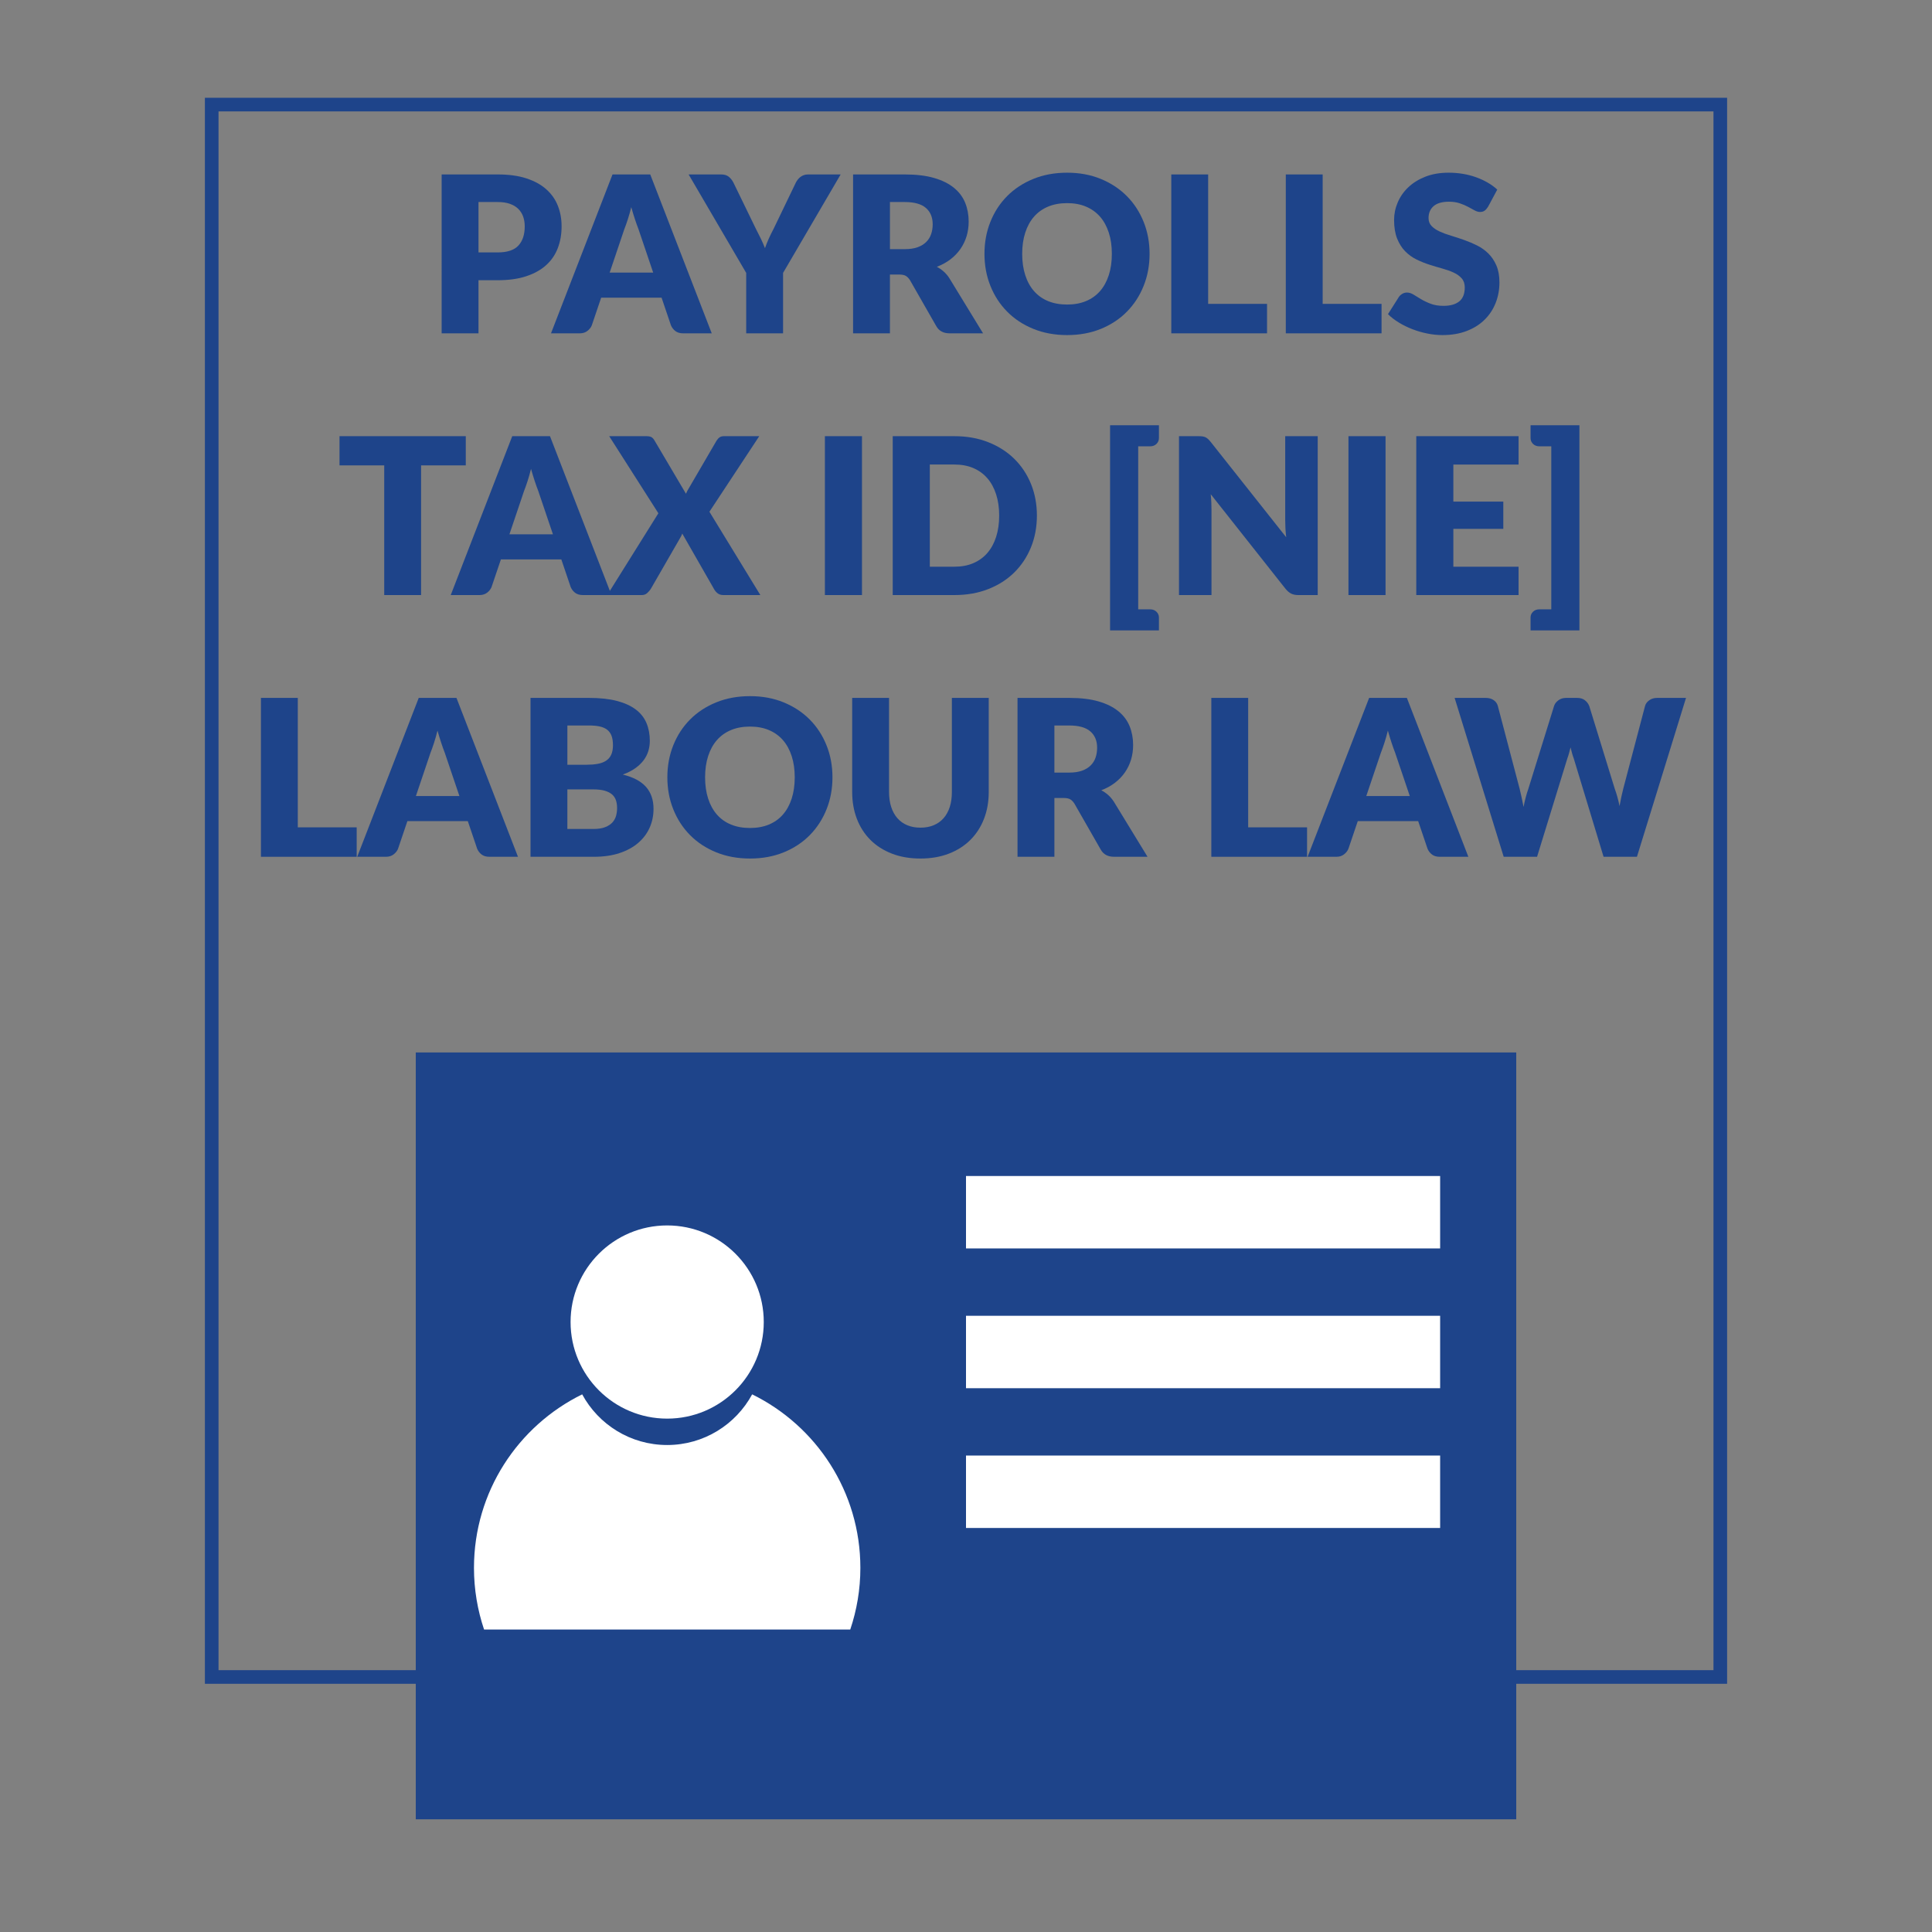 <?xml version="1.0" encoding="utf-8"?>
<!-- Generator: Adobe Illustrator 14.0.0, SVG Export Plug-In . SVG Version: 6.00 Build 43363)  -->
<!DOCTYPE svg PUBLIC "-//W3C//DTD SVG 1.1//EN" "http://www.w3.org/Graphics/SVG/1.1/DTD/svg11.dtd">
<svg version="1.1" id="EMPLOYMENT_AFFAIRS" xmlns="http://www.w3.org/2000/svg" xmlns:xlink="http://www.w3.org/1999/xlink" x="0px"
	 y="0px" width="141.73px" height="141.73px" viewBox="0 0 141.73 141.73" enable-background="new 0 0 141.73 141.73"
	 xml:space="preserve">
<rect x="0" y="0" width="141.73" height="141.73" fill="#808080" stroke="none"/>
<rect x="15.531" y="7.672" fill="none" stroke="#1E448A" width="110.668" height="115.35"/>
<g>
	<path fill="#1E448A" d="M36.51,12.797c0.821,0,1.526,0.097,2.116,0.292c0.589,0.194,1.075,0.462,1.456,0.804
		s0.663,0.744,0.844,1.208c0.182,0.464,0.272,0.965,0.272,1.504c0,0.582-0.094,1.115-0.28,1.6s-0.472,0.901-0.856,1.248
		s-0.871,0.617-1.46,0.812s-1.287,0.292-2.092,0.292h-1.408v3.896h-2.704V12.797H36.51z M36.51,18.517
		c0.704,0,1.21-0.168,1.52-0.504c0.31-0.336,0.464-0.805,0.464-1.408c0-0.267-0.04-0.509-0.12-0.728
		c-0.08-0.218-0.201-0.406-0.364-0.564c-0.163-0.157-0.368-0.278-0.616-0.364s-0.543-0.128-0.884-0.128h-1.408v3.696H36.51z"/>
	<path fill="#1E448A" d="M52.213,24.453h-2.096c-0.234,0-0.424-0.055-0.568-0.164s-0.253-0.249-0.328-0.42l-0.688-2.032h-4.432
		l-0.688,2.032c-0.059,0.149-0.164,0.284-0.316,0.404c-0.152,0.12-0.34,0.18-0.564,0.18h-2.112l4.512-11.656h2.768L52.213,24.453z
		 M47.917,19.997l-1.08-3.192c-0.08-0.203-0.166-0.441-0.256-0.716c-0.091-0.275-0.182-0.572-0.272-0.892
		c-0.08,0.325-0.166,0.626-0.256,0.904s-0.176,0.518-0.256,0.72l-1.072,3.176H47.917z"/>
	<path fill="#1E448A" d="M57.445,20.021v4.432h-2.704v-4.432l-4.224-7.224h2.384c0.235,0,0.42,0.055,0.556,0.164
		c0.136,0.109,0.249,0.25,0.34,0.42l1.648,3.392c0.139,0.267,0.264,0.516,0.376,0.748c0.112,0.232,0.211,0.46,0.296,0.684
		c0.08-0.229,0.172-0.46,0.276-0.692s0.225-0.479,0.364-0.74l1.632-3.392c0.038-0.069,0.083-0.139,0.136-0.208
		s0.116-0.132,0.188-0.188c0.072-0.056,0.155-0.102,0.248-0.136s0.196-0.052,0.308-0.052h2.4L57.445,20.021z"/>
	<path fill="#1E448A" d="M72.117,24.453h-2.448c-0.453,0-0.779-0.17-0.976-0.512l-1.936-3.384c-0.091-0.144-0.192-0.249-0.304-0.316
		s-0.272-0.1-0.48-0.1h-0.688v4.312h-2.704V12.797h3.792c0.843,0,1.562,0.086,2.156,0.26c0.594,0.173,1.08,0.415,1.456,0.724
		c0.376,0.309,0.649,0.675,0.82,1.096c0.17,0.421,0.256,0.88,0.256,1.376c0,0.379-0.051,0.736-0.152,1.072
		c-0.102,0.336-0.251,0.646-0.448,0.932c-0.197,0.285-0.441,0.54-0.732,0.764c-0.291,0.224-0.625,0.408-1.004,0.552
		c0.176,0.091,0.341,0.204,0.496,0.34c0.155,0.136,0.293,0.297,0.416,0.484L72.117,24.453z M66.373,18.277
		c0.368,0,0.681-0.047,0.94-0.14s0.471-0.223,0.636-0.388c0.165-0.165,0.285-0.358,0.36-0.58c0.075-0.221,0.112-0.46,0.112-0.716
		c0-0.512-0.167-0.912-0.5-1.2c-0.333-0.288-0.849-0.432-1.548-0.432h-1.088v3.456H66.373z"/>
	<path fill="#1E448A" d="M84.332,18.621c0,0.843-0.145,1.627-0.436,2.352c-0.291,0.726-0.699,1.356-1.229,1.892
		c-0.527,0.536-1.163,0.956-1.907,1.26c-0.744,0.304-1.569,0.456-2.476,0.456c-0.907,0-1.734-0.152-2.48-0.456
		c-0.746-0.304-1.385-0.724-1.916-1.26s-0.941-1.167-1.232-1.892c-0.291-0.725-0.436-1.509-0.436-2.352s0.145-1.626,0.436-2.352
		c0.291-0.725,0.701-1.354,1.232-1.888c0.531-0.534,1.17-0.952,1.916-1.256c0.746-0.304,1.573-0.456,2.48-0.456
		c0.906,0,1.731,0.153,2.476,0.46c0.744,0.307,1.38,0.727,1.907,1.26c0.529,0.533,0.938,1.163,1.229,1.888
		C84.188,17.002,84.332,17.784,84.332,18.621z M81.564,18.621c0-0.576-0.074-1.095-0.224-1.556
		c-0.149-0.461-0.364-0.852-0.644-1.172c-0.281-0.32-0.623-0.565-1.029-0.736c-0.404-0.171-0.866-0.256-1.383-0.256
		c-0.523,0-0.988,0.085-1.396,0.256c-0.408,0.17-0.752,0.416-1.032,0.736s-0.495,0.711-0.644,1.172
		c-0.149,0.461-0.225,0.98-0.225,1.556c0,0.582,0.075,1.103,0.225,1.564c0.148,0.461,0.363,0.852,0.644,1.172
		c0.28,0.32,0.624,0.564,1.032,0.732c0.408,0.168,0.873,0.252,1.396,0.252c0.517,0,0.979-0.084,1.383-0.252
		c0.406-0.168,0.748-0.412,1.029-0.732c0.279-0.32,0.494-0.71,0.644-1.172S81.564,19.203,81.564,18.621z"/>
	<path fill="#1E448A" d="M92.949,22.293v2.16h-7.024V12.797h2.704v9.496H92.949z"/>
	<path fill="#1E448A" d="M101.35,22.293v2.16h-7.024V12.797h2.704v9.496H101.35z"/>
	<path fill="#1E448A" d="M109.164,15.165c-0.08,0.128-0.164,0.224-0.252,0.288s-0.201,0.096-0.34,0.096
		c-0.123,0-0.254-0.039-0.396-0.116c-0.142-0.077-0.302-0.164-0.479-0.26c-0.18-0.096-0.383-0.183-0.613-0.26
		c-0.229-0.077-0.49-0.116-0.783-0.116c-0.507,0-0.885,0.108-1.133,0.324c-0.247,0.216-0.371,0.508-0.371,0.876
		c0,0.235,0.074,0.429,0.224,0.584s0.345,0.288,0.589,0.4c0.242,0.112,0.52,0.215,0.832,0.308c0.311,0.093,0.63,0.197,0.955,0.312
		c0.326,0.115,0.645,0.25,0.956,0.404c0.312,0.155,0.589,0.352,0.832,0.592c0.243,0.24,0.438,0.532,0.588,0.876
		c0.149,0.344,0.224,0.759,0.224,1.244c0,0.539-0.093,1.042-0.279,1.512c-0.188,0.47-0.457,0.879-0.813,1.228
		c-0.354,0.35-0.791,0.624-1.312,0.824c-0.521,0.2-1.11,0.3-1.772,0.3c-0.362,0-0.731-0.037-1.107-0.112s-0.74-0.18-1.092-0.316
		c-0.353-0.136-0.684-0.297-0.992-0.484c-0.31-0.187-0.579-0.395-0.809-0.624l0.801-1.264c0.063-0.091,0.147-0.167,0.252-0.228
		c0.104-0.062,0.217-0.092,0.34-0.092c0.16,0,0.32,0.051,0.484,0.152c0.162,0.101,0.346,0.213,0.551,0.336
		c0.206,0.123,0.441,0.235,0.709,0.336c0.266,0.102,0.581,0.152,0.943,0.152c0.49,0,0.872-0.108,1.145-0.324
		c0.271-0.216,0.408-0.559,0.408-1.028c0-0.272-0.075-0.493-0.225-0.664c-0.149-0.17-0.346-0.312-0.588-0.424
		s-0.519-0.21-0.828-0.296c-0.309-0.085-0.627-0.18-0.951-0.284c-0.326-0.104-0.644-0.232-0.953-0.384
		c-0.309-0.152-0.585-0.352-0.828-0.6c-0.242-0.248-0.438-0.557-0.588-0.928c-0.148-0.371-0.224-0.828-0.224-1.372
		c0-0.438,0.088-0.864,0.265-1.28c0.176-0.416,0.434-0.787,0.775-1.112s0.76-0.585,1.256-0.78c0.496-0.194,1.064-0.292,1.704-0.292
		c0.357,0,0.706,0.028,1.044,0.084c0.339,0.056,0.66,0.139,0.965,0.248c0.303,0.109,0.588,0.24,0.852,0.392s0.5,0.324,0.708,0.516
		L109.164,15.165z"/>
	<path fill="#1E448A" d="M34.17,34.141h-3.28v9.512h-2.704v-9.512h-3.28v-2.144h9.264V34.141z"/>
	<path fill="#1E448A" d="M44.858,43.653h-2.096c-0.234,0-0.424-0.055-0.568-0.164s-0.253-0.249-0.328-0.42l-0.688-2.032h-4.432
		l-0.688,2.032c-0.059,0.149-0.164,0.284-0.316,0.404c-0.152,0.12-0.34,0.18-0.564,0.18h-2.112l4.512-11.656h2.768L44.858,43.653z
		 M40.563,39.197l-1.08-3.192c-0.08-0.203-0.166-0.441-0.256-0.716c-0.091-0.275-0.182-0.572-0.272-0.892
		c-0.08,0.325-0.166,0.626-0.256,0.904s-0.176,0.518-0.256,0.72l-1.072,3.176H40.563z"/>
	<path fill="#1E448A" d="M55.778,43.653h-2.704c-0.176,0-0.318-0.042-0.428-0.128s-0.196-0.187-0.26-0.304l-2.336-4.08
		c-0.042,0.118-0.091,0.219-0.144,0.304l-2.176,3.776c-0.075,0.107-0.163,0.206-0.264,0.296c-0.101,0.091-0.232,0.136-0.392,0.136
		h-2.528l3.752-6l-3.608-5.656h2.704c0.176,0,0.305,0.022,0.388,0.068c0.083,0.045,0.156,0.121,0.22,0.228l2.32,3.928
		c0.027-0.069,0.058-0.136,0.092-0.2s0.073-0.131,0.116-0.2l2.032-3.488c0.075-0.117,0.153-0.203,0.236-0.256
		c0.083-0.053,0.185-0.08,0.308-0.08h2.592l-3.656,5.544L55.778,43.653z"/>
	<path fill="#1E448A" d="M63.234,43.653h-2.72V31.998h2.72V43.653z"/>
	<path fill="#1E448A" d="M76.066,37.821c0,0.843-0.146,1.62-0.436,2.332c-0.291,0.712-0.701,1.328-1.229,1.848
		s-1.164,0.925-1.908,1.216c-0.744,0.291-1.569,0.436-2.476,0.436H65.49V31.998h4.528c0.907,0,1.732,0.146,2.476,0.44
		c0.744,0.293,1.381,0.699,1.908,1.216c0.527,0.518,0.938,1.132,1.229,1.844C75.921,36.209,76.066,36.984,76.066,37.821z
		 M73.299,37.821c0-0.576-0.075-1.096-0.225-1.56s-0.363-0.857-0.645-1.18c-0.279-0.323-0.622-0.571-1.027-0.744
		s-0.867-0.26-1.384-0.26H68.21v7.496h1.808c0.518,0,0.979-0.086,1.384-0.26s0.748-0.421,1.027-0.744
		c0.281-0.323,0.495-0.716,0.645-1.18C73.224,38.925,73.299,38.403,73.299,37.821z"/>
	<path fill="#1E448A" d="M83.498,32.741v11.96h0.879c0.188,0,0.34,0.059,0.461,0.176c0.119,0.117,0.18,0.256,0.18,0.416v0.952
		h-3.584V31.197h3.584v0.944c0,0.166-0.061,0.307-0.18,0.424c-0.121,0.117-0.273,0.176-0.461,0.176H83.498z"/>
	<path fill="#1E448A" d="M96.666,31.998v11.656h-1.408c-0.209,0-0.383-0.033-0.524-0.1c-0.142-0.066-0.281-0.183-0.42-0.348
		l-5.496-6.952c0.021,0.208,0.036,0.409,0.044,0.604s0.012,0.377,0.012,0.548v6.248h-2.384V31.998h1.424
		c0.118,0,0.216,0.005,0.296,0.016c0.08,0.011,0.152,0.031,0.217,0.06c0.063,0.029,0.125,0.071,0.184,0.124s0.125,0.125,0.2,0.216
		l5.544,7c-0.027-0.224-0.045-0.441-0.057-0.652c-0.01-0.21-0.016-0.409-0.016-0.596v-6.168H96.666z"/>
	<path fill="#1E448A" d="M101.643,43.653h-2.721V31.998h2.721V43.653z"/>
	<path fill="#1E448A" d="M106.617,34.077v2.72h3.664v2h-3.664v2.776h4.784v2.08h-7.504V31.998h7.504v2.08H106.617z"/>
	<path fill="#1E448A" d="M115.865,46.245h-3.584v-0.952c0-0.16,0.061-0.299,0.18-0.416c0.121-0.118,0.273-0.176,0.461-0.176h0.879
		v-11.96h-0.879c-0.188,0-0.34-0.059-0.461-0.176c-0.119-0.117-0.18-0.259-0.18-0.424v-0.944h3.584V46.245z"/>
	<path fill="#1E448A" d="M26.166,60.693v2.16h-7.024V51.197h2.704v9.496H26.166z"/>
	<path fill="#1E448A" d="M37.998,62.853h-2.096c-0.234,0-0.424-0.055-0.568-0.164s-0.253-0.249-0.328-0.42l-0.688-2.032h-4.432
		l-0.688,2.032c-0.059,0.149-0.164,0.284-0.316,0.404c-0.152,0.12-0.34,0.18-0.564,0.18h-2.112l4.512-11.656h2.768L37.998,62.853z
		 M33.702,58.397l-1.08-3.192c-0.08-0.203-0.166-0.441-0.256-0.716c-0.091-0.275-0.182-0.572-0.272-0.892
		c-0.08,0.325-0.166,0.626-0.256,0.904s-0.176,0.518-0.256,0.72l-1.072,3.176H33.702z"/>
	<path fill="#1E448A" d="M43.206,51.197c0.805,0,1.491,0.075,2.056,0.224c0.565,0.149,1.026,0.36,1.384,0.632
		s0.617,0.603,0.78,0.992c0.163,0.39,0.244,0.824,0.244,1.304c0,0.261-0.037,0.513-0.112,0.756s-0.192,0.469-0.352,0.68
		c-0.16,0.21-0.365,0.404-0.616,0.58c-0.25,0.176-0.552,0.328-0.904,0.456c0.768,0.187,1.336,0.488,1.704,0.904
		c0.368,0.416,0.552,0.955,0.552,1.616c0,0.496-0.096,0.958-0.288,1.384c-0.192,0.427-0.473,0.799-0.844,1.116
		c-0.371,0.317-0.828,0.565-1.372,0.744s-1.166,0.268-1.864,0.268h-4.656V51.197H43.206z M41.622,53.221v2.88h1.408
		c0.298,0,0.568-0.021,0.808-0.064c0.24-0.042,0.444-0.117,0.612-0.224c0.168-0.106,0.296-0.253,0.384-0.44s0.132-0.421,0.132-0.704
		c0-0.277-0.035-0.508-0.104-0.692s-0.176-0.332-0.32-0.444c-0.144-0.112-0.327-0.192-0.548-0.24
		c-0.222-0.048-0.484-0.072-0.788-0.072H41.622z M43.525,60.813c0.357,0,0.649-0.045,0.876-0.136
		c0.227-0.091,0.404-0.208,0.532-0.352s0.216-0.307,0.264-0.488c0.048-0.181,0.072-0.365,0.072-0.552
		c0-0.213-0.028-0.405-0.084-0.576c-0.056-0.17-0.152-0.314-0.288-0.432c-0.136-0.117-0.316-0.208-0.54-0.272
		c-0.224-0.064-0.507-0.096-0.848-0.096h-1.888v2.904H43.525z"/>
	<path fill="#1E448A" d="M61.069,57.021c0,0.843-0.145,1.627-0.436,2.352c-0.291,0.726-0.7,1.356-1.228,1.892
		c-0.528,0.536-1.164,0.956-1.908,1.26c-0.744,0.304-1.569,0.456-2.476,0.456s-1.733-0.152-2.48-0.456
		c-0.747-0.304-1.385-0.724-1.916-1.26s-0.941-1.167-1.232-1.892c-0.291-0.725-0.436-1.509-0.436-2.352s0.145-1.626,0.436-2.352
		c0.291-0.725,0.701-1.354,1.232-1.888c0.531-0.534,1.169-0.952,1.916-1.256c0.747-0.304,1.573-0.456,2.48-0.456
		s1.732,0.153,2.476,0.46c0.744,0.307,1.38,0.727,1.908,1.26c0.528,0.533,0.938,1.163,1.228,1.888
		C60.924,55.402,61.069,56.184,61.069,57.021z M58.301,57.021c0-0.576-0.075-1.095-0.224-1.556
		c-0.149-0.461-0.364-0.852-0.644-1.172c-0.28-0.32-0.623-0.565-1.028-0.736c-0.405-0.171-0.867-0.256-1.384-0.256
		c-0.523,0-0.988,0.085-1.396,0.256c-0.408,0.17-0.752,0.416-1.032,0.736c-0.28,0.32-0.495,0.711-0.644,1.172
		c-0.149,0.461-0.224,0.98-0.224,1.556c0,0.582,0.075,1.103,0.224,1.564c0.149,0.461,0.364,0.852,0.644,1.172
		c0.28,0.32,0.624,0.564,1.032,0.732c0.408,0.168,0.873,0.252,1.396,0.252c0.517,0,0.979-0.084,1.384-0.252
		c0.405-0.168,0.748-0.412,1.028-0.732c0.28-0.32,0.495-0.71,0.644-1.172C58.227,58.124,58.301,57.603,58.301,57.021z"/>
	<path fill="#1E448A" d="M67.525,60.717c0.362,0,0.687-0.06,0.972-0.18s0.527-0.292,0.724-0.516s0.348-0.497,0.452-0.82
		s0.156-0.689,0.156-1.1v-6.904h2.704v6.904c0,0.715-0.116,1.371-0.348,1.968c-0.232,0.598-0.564,1.112-0.997,1.544
		c-0.432,0.432-0.957,0.768-1.576,1.008c-0.619,0.24-1.315,0.36-2.088,0.36c-0.779,0-1.478-0.12-2.096-0.36
		c-0.619-0.24-1.144-0.576-1.576-1.008c-0.432-0.432-0.763-0.946-0.992-1.544c-0.229-0.597-0.344-1.253-0.344-1.968v-6.904h2.704
		v6.896c0,0.411,0.052,0.777,0.156,1.1c0.104,0.323,0.254,0.598,0.452,0.824s0.439,0.4,0.724,0.52S67.163,60.717,67.525,60.717z"/>
	<path fill="#1E448A" d="M84.182,62.853h-2.449c-0.453,0-0.778-0.17-0.975-0.512l-1.937-3.384c-0.091-0.144-0.192-0.249-0.304-0.316
		c-0.112-0.067-0.272-0.1-0.48-0.1H77.35v4.312h-2.705V51.197h3.793c0.842,0,1.561,0.086,2.156,0.26
		c0.594,0.173,1.079,0.415,1.455,0.724c0.377,0.309,0.649,0.675,0.82,1.096c0.17,0.421,0.256,0.88,0.256,1.376
		c0,0.379-0.051,0.736-0.152,1.072s-0.25,0.646-0.447,0.932c-0.197,0.285-0.441,0.54-0.732,0.764
		c-0.291,0.224-0.625,0.408-1.004,0.552c0.176,0.091,0.342,0.204,0.496,0.34c0.154,0.136,0.293,0.297,0.416,0.484L84.182,62.853z
		 M78.438,56.677c0.367,0,0.681-0.047,0.939-0.14s0.471-0.223,0.637-0.388c0.164-0.165,0.285-0.358,0.359-0.58
		c0.074-0.221,0.111-0.46,0.111-0.716c0-0.512-0.166-0.912-0.5-1.2c-0.332-0.288-0.849-0.432-1.547-0.432H77.35v3.456H78.438z"/>
	<path fill="#1E448A" d="M95.885,60.693v2.16h-7.023V51.197h2.703v9.496H95.885z"/>
	<path fill="#1E448A" d="M107.717,62.853h-2.096c-0.234,0-0.424-0.055-0.568-0.164s-0.254-0.249-0.328-0.42l-0.688-2.032h-4.432
		l-0.688,2.032c-0.06,0.149-0.164,0.284-0.316,0.404c-0.151,0.12-0.34,0.18-0.563,0.18h-2.112l4.513-11.656h2.768L107.717,62.853z
		 M103.421,58.397l-1.08-3.192c-0.08-0.203-0.165-0.441-0.256-0.716c-0.091-0.275-0.182-0.572-0.272-0.892
		c-0.08,0.325-0.165,0.626-0.256,0.904s-0.176,0.518-0.256,0.72l-1.072,3.176H103.421z"/>
	<path fill="#1E448A" d="M123.685,51.197l-3.6,11.656h-2.448l-2.191-7.224c-0.043-0.112-0.084-0.236-0.121-0.372
		c-0.037-0.136-0.074-0.278-0.111-0.428c-0.037,0.149-0.074,0.292-0.112,0.428c-0.037,0.136-0.077,0.26-0.12,0.372l-2.224,7.224
		h-2.448l-3.6-11.656h2.271c0.234,0,0.432,0.053,0.588,0.16c0.158,0.107,0.26,0.248,0.309,0.424l1.6,6.08
		c0.049,0.192,0.096,0.401,0.145,0.628c0.048,0.227,0.096,0.462,0.144,0.708c0.097-0.501,0.214-0.947,0.353-1.336l1.888-6.08
		c0.048-0.149,0.15-0.284,0.308-0.404c0.158-0.12,0.348-0.18,0.572-0.18h0.8c0.235,0,0.425,0.055,0.568,0.164
		c0.144,0.109,0.253,0.25,0.327,0.42l1.873,6.08c0.139,0.374,0.256,0.797,0.352,1.272c0.043-0.24,0.087-0.465,0.132-0.676
		c0.046-0.21,0.093-0.409,0.14-0.596l1.601-6.08c0.042-0.155,0.144-0.291,0.304-0.408s0.352-0.176,0.576-0.176H123.685z"/>
</g>
<g>
	<rect x="30.501" y="77.207" fill="#1E448A" width="80.729" height="56.255"/>
	<g>
		<circle fill="#FFFFFF" cx="48.943" cy="96.983" r="7.086"/>
		<path fill="#FFFFFF" d="M62.374,119.542c0.479-1.422,0.742-2.941,0.742-4.524c0-5.59-3.237-10.422-7.938-12.729
			c-1.2,2.213-3.542,3.716-6.236,3.716c-2.693,0-5.035-1.503-6.234-3.716c-4.701,2.308-7.938,7.14-7.938,12.729
			c0,1.583,0.263,3.103,0.741,4.524H62.374z"/>
	</g>
	<rect x="70.865" y="86.271" fill="#FFFFFF" width="34.782" height="5.313"/>
	<rect x="70.865" y="96.525" fill="#FFFFFF" width="34.782" height="5.313"/>
	<rect x="70.865" y="106.778" fill="#FFFFFF" width="34.782" height="5.313"/>
</g>
</svg>
